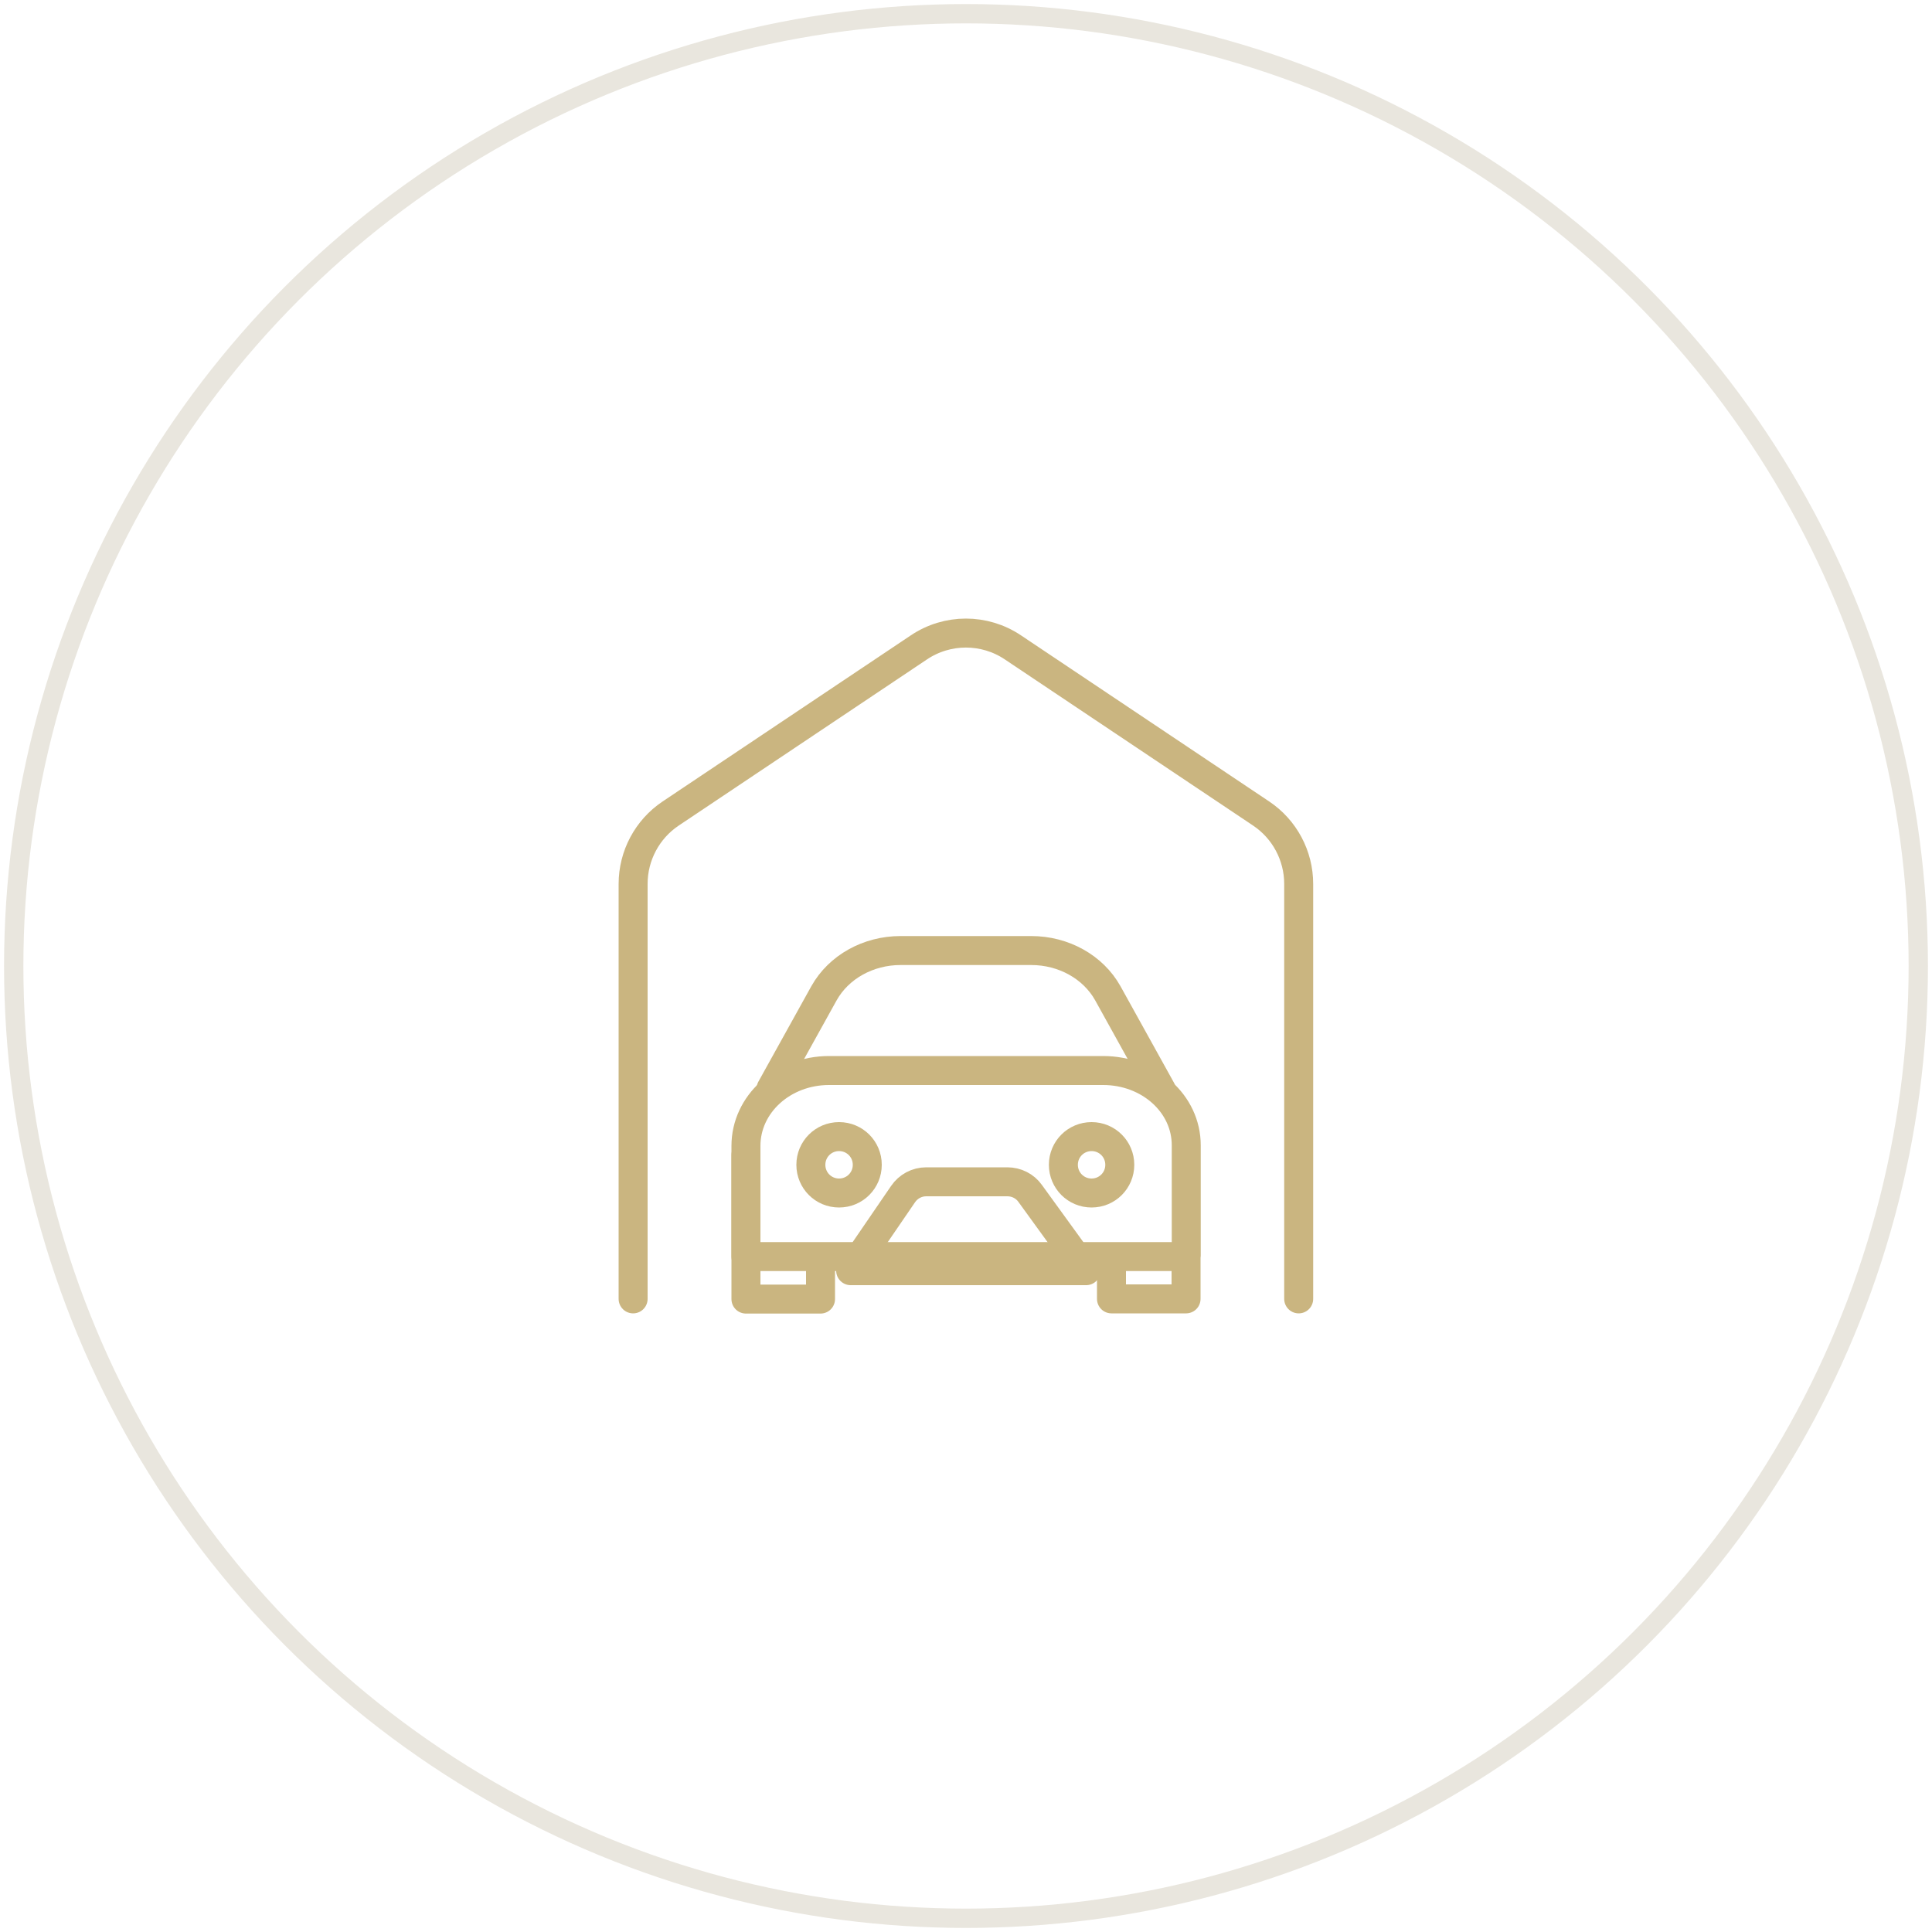 <svg xmlns="http://www.w3.org/2000/svg" id="svg1674" viewBox="0 0 100 100"><defs><style>      .cls-1 {        stroke: #cab580;        stroke-linecap: round;        stroke-linejoin: round;        stroke-width: 1.5px;      }      .cls-1, .cls-2 {        fill: none;      }      .cls-2 {        stroke: #e9e6de;      }    </style></defs><circle id="Oval" class="cls-2" cx="50" cy="50" r="49.29"></circle><g id="g1075"><g id="g1081"><path id="path1083" class="cls-1" d="M52.13,61.17h-4.19c-.48,0-.93.24-1.2.64l-2.71,3.96h12.19l-2.9-4c-.27-.38-.71-.6-1.18-.6"></path></g><g id="g1085"><path id="path1087" class="cls-1" d="M32.77,67.23v-21.48c0-1.46.73-2.83,1.94-3.64l12.85-8.6c1.47-.99,3.4-.99,4.87,0l12.85,8.6c1.21.81,1.94,2.18,1.94,3.64v21.48"></path></g><g id="g1093"><path id="path1095" class="cls-1" d="M60.1,56.39l-2.76-4.98c-.76-1.36-2.29-2.21-3.96-2.21h-6.77c-1.67,0-3.2.85-3.96,2.21l-2.74,4.94"></path></g><g id="g1097"><path id="path1099" class="cls-1" d="M57.53,65.42v1.81h3.86v-2.19h-22.78v-5.73c0-2.16,1.92-3.9,4.3-3.9h14.19c2.37,0,4.3,1.71,4.3,3.87v5.7"></path></g><g id="g1101"><path id="path1103" class="cls-1" d="M42.47,65.29v1.95h-3.86v-7.46"></path></g><g id="g1105"><path id="path1107" class="cls-1" d="M57.96,60.29c0,.81-.65,1.46-1.46,1.46s-1.46-.65-1.46-1.46.65-1.46,1.46-1.46,1.46.65,1.46,1.46"></path></g><g id="g1109"><path id="path1111" class="cls-1" d="M44.89,60.29c0,.81-.65,1.46-1.46,1.46s-1.46-.65-1.46-1.46.65-1.46,1.46-1.46,1.46.65,1.46,1.46"></path></g></g></svg>